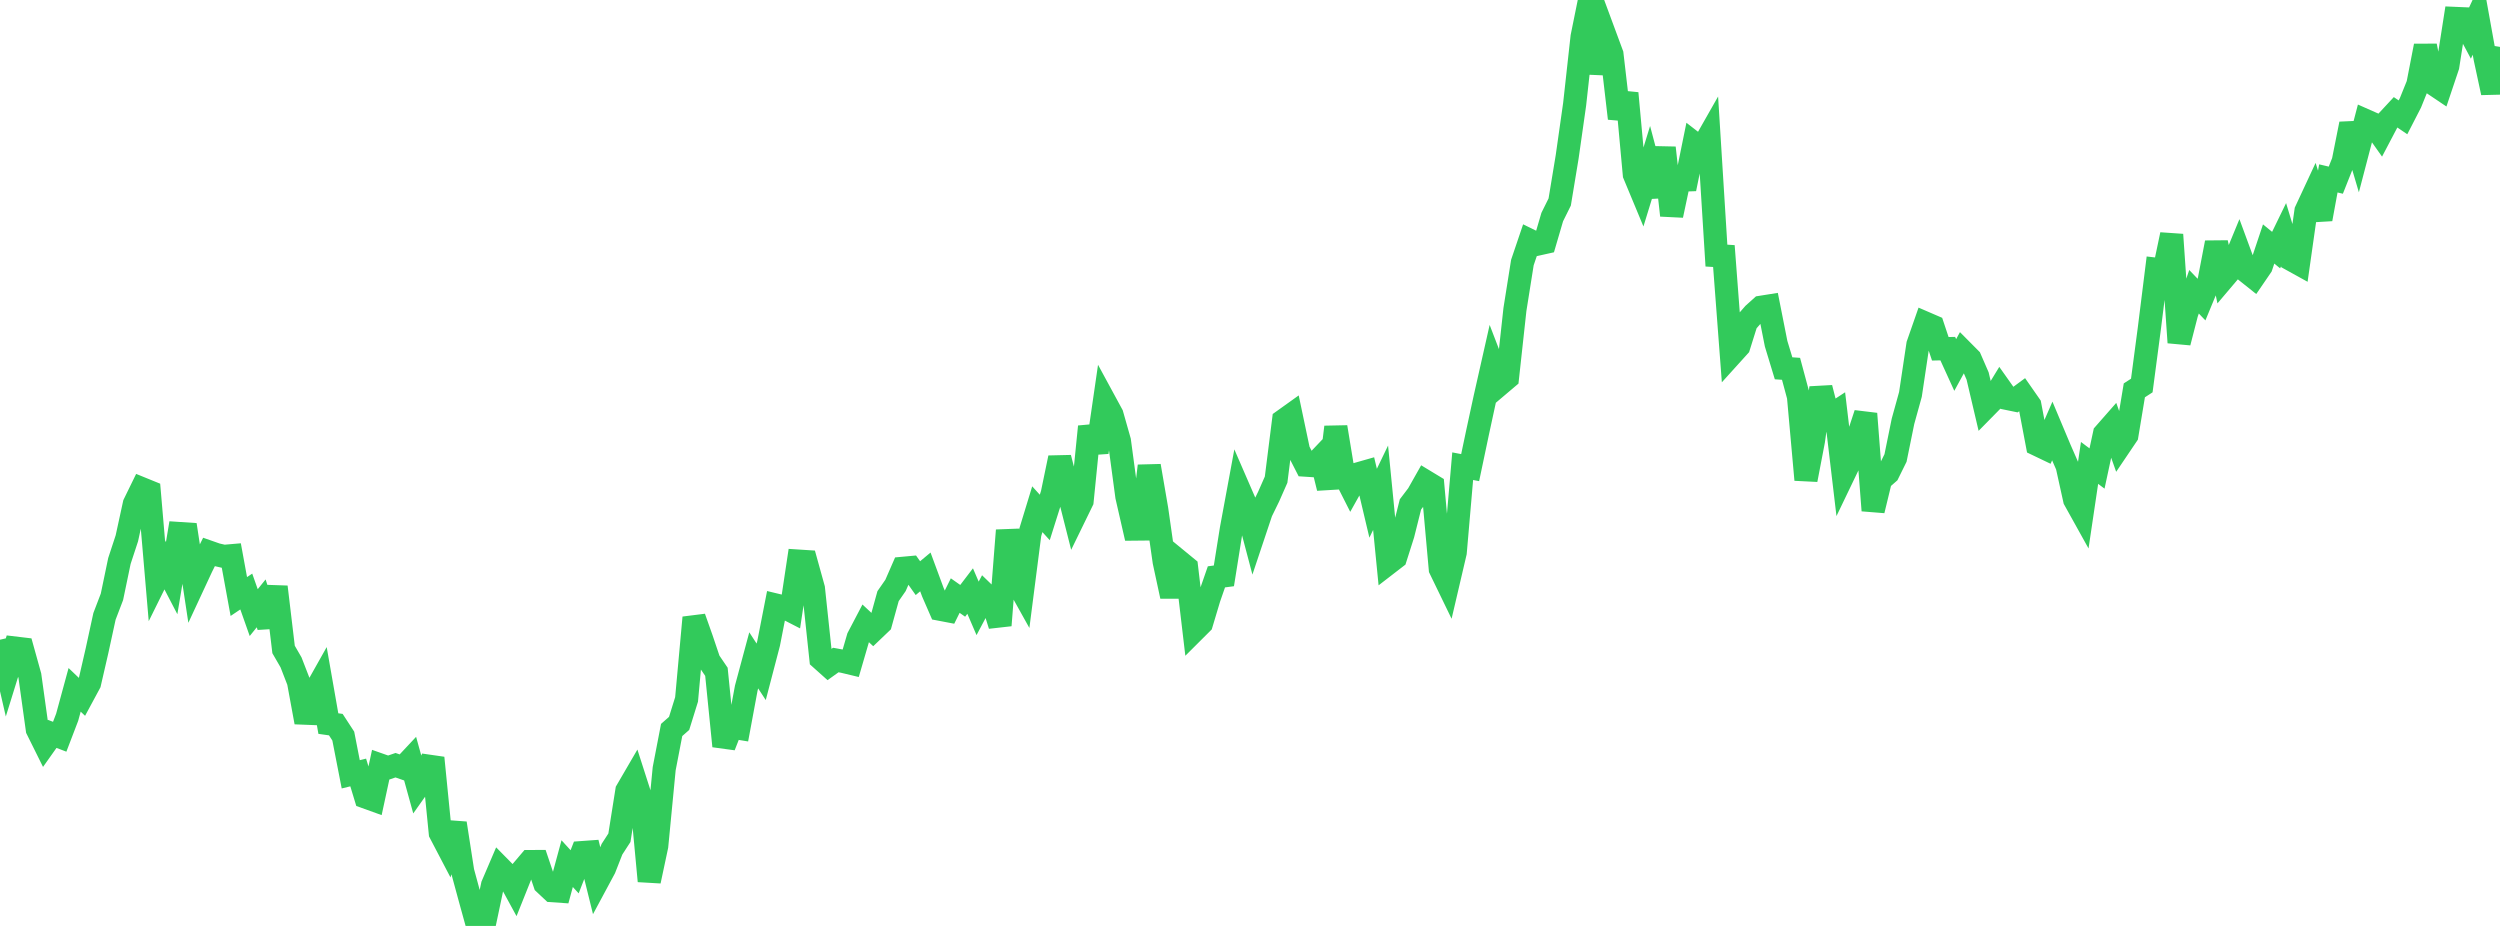 <?xml version="1.0" standalone="no"?>
<!DOCTYPE svg PUBLIC "-//W3C//DTD SVG 1.1//EN" "http://www.w3.org/Graphics/SVG/1.1/DTD/svg11.dtd">

<svg width="135" height="50" viewBox="0 0 135 50" preserveAspectRatio="none" 
  xmlns="http://www.w3.org/2000/svg"
  xmlns:xlink="http://www.w3.org/1999/xlink">


<polyline points="0.0, 34.544 0.403, 36.294 0.806, 34.995 1.209, 35.043 1.612, 36.492 2.015, 39.387 2.418, 40.199 2.821, 39.63 3.224, 39.784 3.627, 38.73 4.03, 37.251 4.433, 37.636 4.836, 36.889 5.239, 35.138 5.642, 33.284 6.045, 32.229 6.448, 30.294 6.851, 29.067 7.254, 27.215 7.657, 26.39 8.06, 26.554 8.463, 31.261 8.866, 30.446 9.269, 31.221 9.672, 28.81 10.075, 28.837 10.478, 31.489 10.881, 30.622 11.284, 29.81 11.687, 29.951 12.09, 30.044 12.493, 30.009 12.896, 32.212 13.299, 31.942 13.701, 33.081 14.104, 32.581 14.507, 33.826 14.91, 31.693 15.313, 35.071 15.716, 35.768 16.119, 36.809 16.522, 39.001 16.925, 37.492 17.328, 36.775 17.731, 39.073 18.134, 39.13 18.537, 39.748 18.94, 41.813 19.343, 41.714 19.746, 43.041 20.149, 43.186 20.552, 41.317 20.955, 41.459 21.358, 41.321 21.761, 41.461 22.164, 41.03 22.567, 42.488 22.97, 41.919 23.373, 40.926 23.776, 44.982 24.179, 45.752 24.582, 44.457 24.985, 47.059 25.388, 48.543 25.791, 50.0 26.194, 49.71 26.597, 47.801 27.0, 46.859 27.403, 47.268 27.806, 48.007 28.209, 46.999 28.612, 46.524 29.015, 46.523 29.418, 47.717 29.821, 48.095 30.224, 48.123 30.627, 46.636 31.03, 47.077 31.433, 46.04 31.836, 46.011 32.239, 47.64 32.642, 46.89 33.045, 45.86 33.448, 45.238 33.851, 42.696 34.254, 42.004 34.657, 43.26 35.06, 47.578 35.463, 45.683 35.866, 41.509 36.269, 39.418 36.672, 39.064 37.075, 37.768 37.478, 33.35 37.881, 34.489 38.284, 35.684 38.687, 36.277 39.09, 40.289 39.493, 39.257 39.896, 39.323 40.299, 37.155 40.701, 35.659 41.104, 36.278 41.507, 34.736 41.91, 32.676 42.313, 32.773 42.716, 32.98 43.119, 30.3 43.522, 30.326 43.925, 31.779 44.328, 35.569 44.731, 35.929 45.134, 35.641 45.537, 35.715 45.94, 35.812 46.343, 34.429 46.746, 33.66 47.149, 34.036 47.552, 33.651 47.955, 32.193 48.358, 31.612 48.761, 30.689 49.164, 30.652 49.567, 31.22 49.97, 30.884 50.373, 31.975 50.776, 32.901 51.179, 32.978 51.582, 32.161 51.985, 32.445 52.388, 31.917 52.791, 32.852 53.194, 32.091 53.597, 32.481 54.0, 33.768 54.403, 28.64 54.806, 31.226 55.209, 31.949 55.612, 28.819 56.015, 27.498 56.418, 27.943 56.821, 26.664 57.224, 24.721 57.627, 26.291 58.03, 27.882 58.433, 27.055 58.836, 23.038 59.239, 24.423 59.642, 21.649 60.045, 22.391 60.448, 23.811 60.851, 26.811 61.254, 28.571 61.657, 28.567 62.06, 25.159 62.463, 27.506 62.866, 30.331 63.269, 32.2 63.672, 30.316 64.075, 30.647 64.478, 34.06 64.881, 33.658 65.284, 32.311 65.687, 31.15 66.09, 31.097 66.493, 28.574 66.896, 26.394 67.299, 27.322 67.701, 28.846 68.104, 27.641 68.507, 26.815 68.91, 25.901 69.313, 22.705 69.716, 22.417 70.119, 24.332 70.522, 25.119 70.925, 25.145 71.328, 24.721 71.731, 26.354 72.134, 23.062 72.537, 25.512 72.94, 26.309 73.343, 25.588 73.746, 25.473 74.149, 27.175 74.552, 26.338 74.955, 30.424 75.358, 30.113 75.761, 28.846 76.164, 27.238 76.567, 26.708 76.97, 25.994 77.373, 26.238 77.776, 30.723 78.179, 31.554 78.582, 29.83 78.985, 25.174 79.388, 25.252 79.791, 23.34 80.194, 21.477 80.597, 19.692 81.0, 20.74 81.403, 20.399 81.806, 16.712 82.209, 14.176 82.612, 12.987 83.015, 13.184 83.418, 13.094 83.821, 11.72 84.224, 10.908 84.627, 8.468 85.03, 5.633 85.433, 1.987 85.836, 0.0 86.239, 3.965 86.642, 1.841 87.045, 2.93 87.448, 6.394 87.851, 5.035 88.254, 9.42 88.657, 10.389 89.06, 9.077 89.463, 10.6 89.866, 7.981 90.269, 11.629 90.672, 9.731 91.075, 9.716 91.478, 7.739 91.881, 8.052 92.284, 7.343 92.687, 13.802 93.09, 13.827 93.493, 19.145 93.896, 18.699 94.299, 17.414 94.701, 16.953 95.104, 16.591 95.507, 16.527 95.91, 18.56 96.313, 19.888 96.716, 19.916 97.119, 21.415 97.522, 25.908 97.925, 23.806 98.328, 20.946 98.731, 22.523 99.134, 22.259 99.537, 25.661 99.94, 24.822 100.343, 23.566 100.746, 22.341 101.149, 27.565 101.552, 25.901 101.955, 25.548 102.358, 24.732 102.761, 22.753 103.164, 21.297 103.567, 18.606 103.97, 17.451 104.373, 17.625 104.776, 18.835 105.179, 18.826 105.582, 19.709 105.985, 18.97 106.388, 19.376 106.791, 20.303 107.194, 22.019 107.597, 21.609 108.0, 20.948 108.403, 21.518 108.806, 21.601 109.209, 21.304 109.612, 21.882 110.015, 24.008 110.418, 24.201 110.821, 23.277 111.224, 24.236 111.627, 25.157 112.03, 26.98 112.433, 27.705 112.836, 24.997 113.239, 25.3 113.642, 23.426 114.045, 22.967 114.448, 24.102 114.851, 23.505 115.254, 21.079 115.657, 20.818 116.06, 17.771 116.463, 14.542 116.866, 14.589 117.269, 12.67 117.672, 18.496 118.075, 16.929 118.478, 15.755 118.881, 16.177 119.284, 15.202 119.687, 13.102 120.09, 15.007 120.493, 14.532 120.896, 13.554 121.299, 14.649 121.701, 14.97 122.104, 14.381 122.507, 13.175 122.91, 13.505 123.313, 12.676 123.716, 14.008 124.119, 14.231 124.522, 11.394 124.925, 10.529 125.328, 11.831 125.731, 9.634 126.134, 9.729 126.537, 8.713 126.94, 6.69 127.343, 8.054 127.746, 6.514 128.149, 6.692 128.552, 7.263 128.955, 6.496 129.358, 6.062 129.761, 6.336 130.164, 5.552 130.567, 4.554 130.97, 2.477 131.373, 4.504 131.776, 4.775 132.179, 3.575 132.582, 0.995 132.985, 1.012 133.388, 1.767 133.791, 0.897 134.194, 3.133 134.597, 5.006 135.0, 2.532" fill="none" stroke="#32ca5b" stroke-width="1.25"/>

</svg>